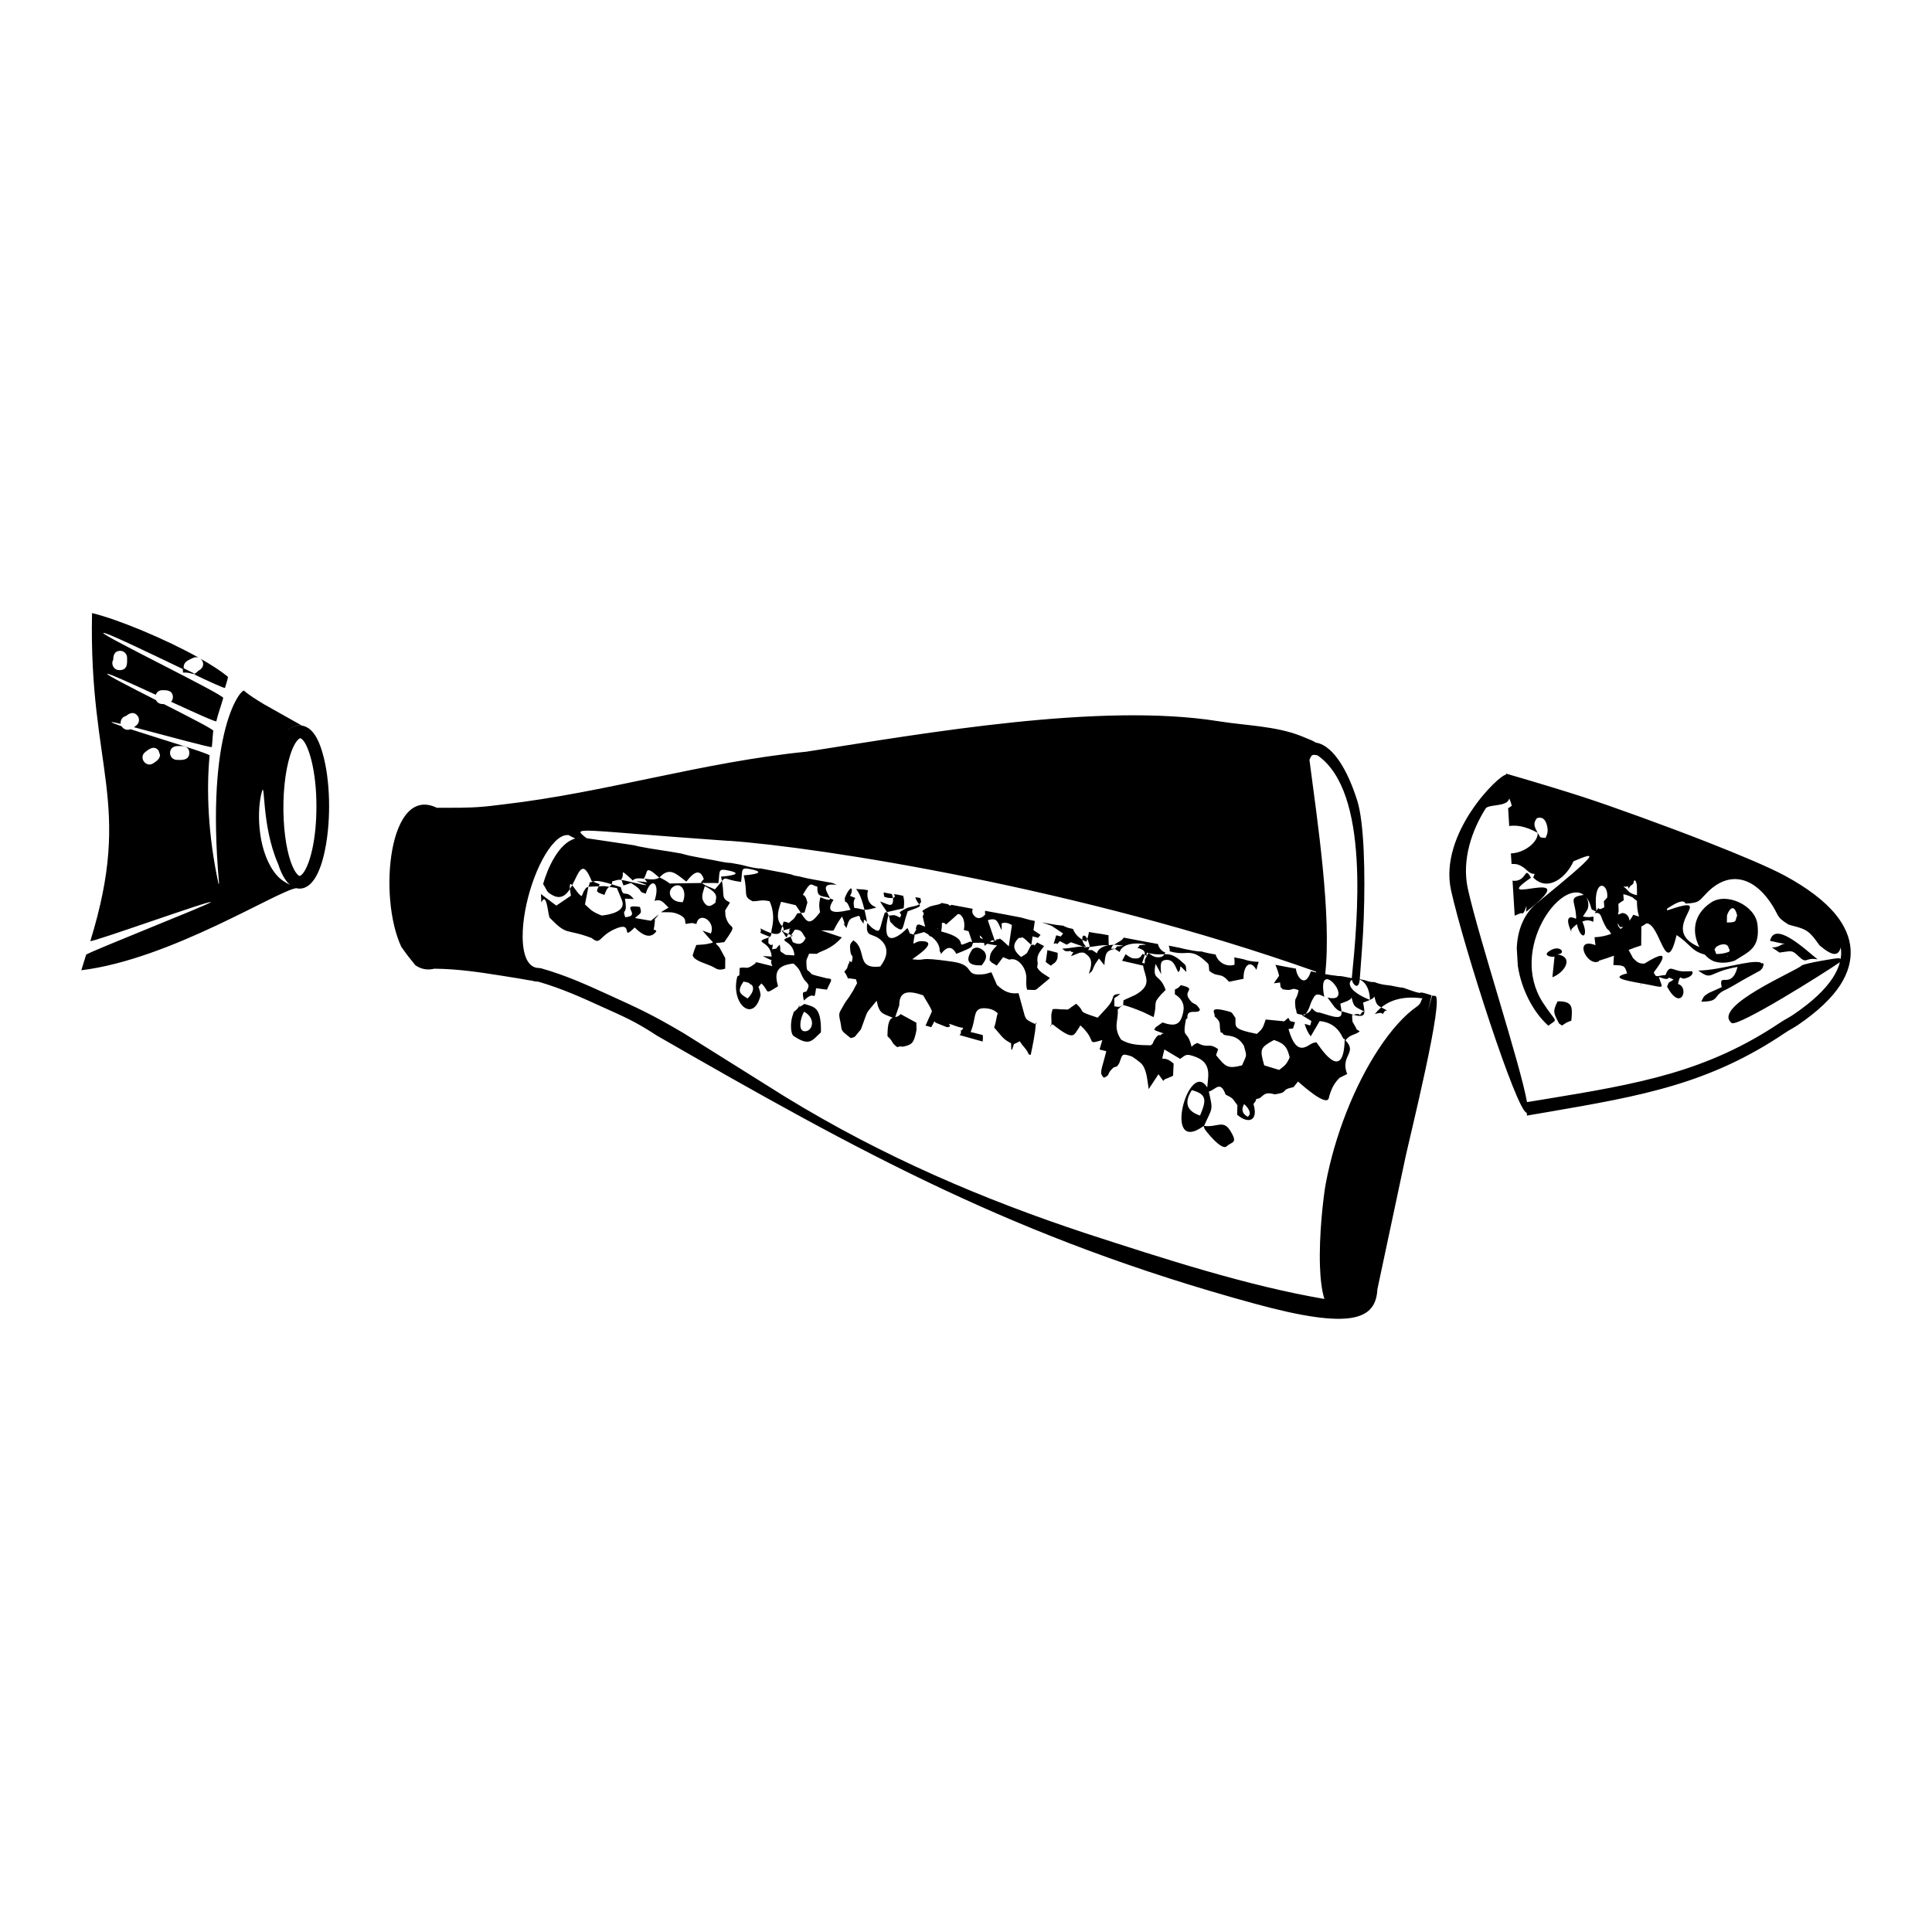 <?xml version="1.0" encoding="UTF-8"?>
<!-- Uploaded to: SVG Repo, www.svgrepo.com, Generator: SVG Repo Mixer Tools -->
<svg fill="#000000" width="800px" height="800px" version="1.1" viewBox="144 144 512 512" xmlns="http://www.w3.org/2000/svg">
 <path d="m495.2 402.05c1.715-15.508-2.098-40.648-4.18-56.66 0.539-1.359 0.695-1.527 2.133-1.211 13.965 9.613 10.59 43.746 9.086 59.039-1.066-0.168-2.738-0.57-3.047-0.547-0.738 0.051-1.176-0.16-1.812-0.176-0.227-0.008-1.141-0.16-2.191-0.344 0.008-0.035 0.016-0.066 0.023-0.102zm-270.27-65.496c-1.578-0.656-3.074-0.285-4.375 0.766-0.949 0.738-1.848 1.922-2.644 3.484-0.293 0.664-0.578 1.379-0.855 2.148-0.707 2.41-1.227 5.348-1.512 8.605-0.219 3.047-0.219 6.375 0.043 9.801 0.25 3.207 0.707 6.062 1.293 8.473 0.57 2.652 1.328 4.82 2.199 6.391 0.766 1.379 1.883 2.769 3.477 3.164 1.367 0.344 2.637-0.16 3.637-1.082 3.113-2.871 4.301-10.152 4.703-14.191 0.203-2.059 0.32-4.223 0.32-6.414 0-2.293-0.117-4.551-0.344-6.691-0.227-2.176-0.57-4.207-1.008-6.004-0.512-2.109-1.133-3.953-1.898-5.367-0.805-1.496-1.805-2.578-3.023-3.082zm-1.309 3.09c0.586 0.219 1.102 1.059 1.387 1.586 0.621 1.16 1.148 2.731 1.594 4.559 0.395 1.645 0.715 3.527 0.934 5.559 0.211 1.98 0.32 4.121 0.32 6.348 0 2.148-0.102 4.199-0.285 6.086-0.191 1.98-0.488 3.82-0.848 5.434-0.371 1.645-0.824 3.125-1.359 4.34-0.453 1.031-0.941 1.82-1.438 2.277-0.117 0.109-0.387 0.344-0.562 0.301-0.16-0.043-0.352-0.184-0.586-0.445-0.25-0.277-0.512-0.648-0.766-1.09-0.707-1.27-1.344-3.125-1.848-5.457-0.488-2.266-0.832-4.953-0.984-7.961-0.16-3.242-0.066-6.383 0.219-9.254 0.301-2.957 0.816-5.617 1.496-7.785 0.184-0.578 0.379-1.117 0.578-1.605 0.512-1.227 1.059-2.098 1.594-2.594 0.25-0.227 0.438-0.336 0.555-0.293zm-31.195-18.691c0.023 0.43 0.051 0.863 0.074 1.285 0.605-0.008 1.219 0 1.805 0.145 0.656 0.16 0.984 0.312 1.605 0.312-0.32-0.145-2.383-1.148-3.492-1.738zm31.59 15.34-10.117-5.691c-1.797-1.117-3.637-2.184-5.223-3.559-0.664-0.578-10.254 10.184-6.641 50.836 0.023 0.328-0.082 0.48-0.102 0.418-2.871-13.008-3.242-25.293-2.383-34.09 0.043-0.469-13.383-4.484-20.957-6.953-0.578 0.227-1.227 0.25-1.898-0.25-0.211-0.16-0.371-0.344-0.488-0.547-1.637-0.562-2.652-0.957-2.644-1.082 0.008-0.082 0.934 0.102 2.418 0.453-0.133-0.891 0.395-1.848 1.367-2.074 0.781-0.586 1.863-1.328 2.949-0.242 0.781 0.781 0.707 2.074-0.203 2.762-0.168 0.133-0.371 0.293-0.586 0.453 7.824 2.031 20.59 5.566 20.633 5.238 0.117-0.875 0.25-3.477 0.379-4.301 0.059-0.359-6.348-3.644-13.066-7.055-0.875 0-1.703-0.184-2.109-1.066-6.676-3.391-13.016-6.625-12.949-6.961 0.059-0.328 6.246 2.492 12.891 5.543 0.219-0.664 0.797-1.211 1.723-1.219 1.008-0.008 2.711-0.051 2.805 1.738 0.008 0.496-0.125 0.973-0.469 1.336 6.281 2.887 11.922 5.449 11.98 5.164 0.312-1.504 1.52-4.938 1.832-6.172 0.219-0.848-31.992-16.492-31.789-17.207 0.16-0.555 12.148 5.273 21.461 9.715-0.203-0.402-0.227-0.906 0.008-1.469 0.352-0.832 1.418-1.227 2.352-1.672 0.527-0.25 1.059-0.227 1.504-0.035-8.859-4.945-21.363-10.16-28.305-11.832-0.883 41.531 10.957 49.895-0.445 86.898-0.211 0.672 32.133-10.984 31.926-10.293-0.16 0.527-32.883 13.402-33.051 13.945-0.41 1.328-0.832 2.695-1.27 4.106 23.68-2.887 52.16-21.211 57.016-21.758-2.66-1.395-4.266-1.949-6.012-4.418-4.508-6.383-4.469-16.75-3.125-21.242 0.855-2.856-0.102 9.102 4.199 19.078 0.637 1.484-1.301-5.625-1.672-7.984-2.293-24.988 4.93-29.297 8.07-28.523zm-37.602 7.734c-0.023 1.109-0.934 1.68-1.781 2.25-1.93 1.301-4.023-1.535-2.125-2.988 0.754-0.578 2.242-1.922 3.484-0.43l0.418 1.168zm7.766-0.488c-0.051 2.039-2.109 1.898-3.383 1.832-2.227-0.109-2.512-3.668 0.336-3.668 0.965 0 2.996-0.219 3.047 1.832zm2.84-25.039c3.016 1.695 5.582 3.359 7.34 4.828 0.152 0.125-0.184 1.141-0.73 2.957-0.066 0.227-3.695-1.426-8.48-3.703 0.527-0.066 1.031-0.32 1.367-0.797 1.832-0.914 1.52-2.586 0.512-3.293zm-23.008 0.352c0-1.074 0.234-2.227 1.645-2.367 1.074-0.109 2.008 0.715 2.023 1.82 0.016 1.309 0.242 3.41-2.176 3.281-1.367-0.066-2.176-1.57-1.496-2.746zm369.95 36.77c-0.035 0.094-0.066 0.191-0.109 0.285-0.766 1.93-5.398 1.168-6.164 2.383-3.492 5.543-6.434 13.434-4.676 21.336 2.898 13.047 13.922 46.512 15.66 56.445 1.664-0.277 3.281-0.539 4.887-0.797 12.277-2.023 23.051-3.82 33.277-6.816 9.816-2.879 19.188-6.926 28.895-13.434 0.715-0.488 1.277-0.797 1.832-1.109 0.504-0.285 1-0.562 1.688-1.023 5.004-3.391 8.387-6.617 10.402-9.68 0.941-1.445 1.578-2.848 1.941-4.215-2.316 1.586-8.918 5.801-15.242 9.539-6.481 3.828-12.688 7.18-13.461 6.559-5.441-4.359 17.457-13.922 18.547-15.207 0.418-0.512 9.262-2.039 9.816-1.949 0.203 0.035 0.379 0.102 0.527 0.184 0.145-0.816 0.176-1.613 0.109-2.402-0.016-0.219-0.043-0.438-0.074-0.648-0.648 2.484-2.293 2.277-5.609-0.527-2.621-3.668-3.242-4.266-7.312-5.258-0.262-0.066-0.562-0.152-0.906-0.262-3.609-2.199-2.352-2.402-5.031-6.195-4.719-6.676-11.074-8.043-16.793-2.047-2.074 2.156-1.871 2.469-5.5 2.68-0.461-1.277-2.562-0.211-4.93 1.387-1.855 1.25-3.879 2.828-5.406 3.856-0.52 0.352-0.984 0.637-1.359 0.832l-0.035 5.012c-1.242 0.387-2.293 0.781-3.332 1.191 0.387 0.723 0.773 1.438 1.16 2.148 0.949 0.914 1.41 1.562 3.047 1.461 9.117-5.691 2.41 2.242 2.461 2.352 0.586 1.586 0.906 0.824 3.098 0.695 1.16-2.973 1.723-1.141 4.609-0.973 0.805-0.008 1.621-0.023 2.426-0.043 0.48 0.555-0.191 1.594-2.074 1.941-1.016 0.184-1.023-1.395-1.652 1.453 3.09 0.746 0.863 7.684-2.887 0.688 0.621-1.605 0.312-0.84 1.715-1.855-2.543-1.387 0.008 0.746-3.887-0.695 0.754 2.695 1.84 3.016-1.988 2.191-0.789-0.168-1.754-0.344-2.746-0.52l-0.008 0.949c-0.023-0.32-0.051-0.637-0.059-0.957-3.953-0.707-8.262-1.477-3.629-2.613-0.629-2.316-1.074-2.066-3.637-2.227 0.043-0.934 0.102-1.746 0.152-2.469-1.133 0.418-2.418 0.855-4.004 1.344l-0.008 0.176c-3.191 1.438-6.836-6.574-0.875-4.309l-0.262-2.098c1.621-0.074 3.09-0.387 4.41-0.891-1.148-2.074-0.562-0.059-1.973-2.957-0.805-1.629-0.648-2.887-2.402-2.535 0.117-0.176 0.227-0.328 0.328-0.453 0.023-0.035 0.051-0.066 0.074-0.109 1.316-1.812-0.094 0.312 2.074-0.949 0.023-0.016 0.059-0.035 0.094-0.051-0.035-0.527-0.082-1.066-0.133-1.605l0.898-0.957c0.168-0.176 0.344-0.344 0.496-0.527 0.488-0.613 0.875-1.066 1.184-1.379l-0.328 0.883c0.621 0.074 1.09 0.051 1.57 0.035 0.023 0.672 0.016 1.562 0.043 2.644 0.008 0.57 0.035 1.199 0.059 1.871-0.059 0.359-0.102 0.68-0.145 0.984 0.344-0.133 0.695-0.277 1.059-0.418 0 0 1-0.109 1.629 0.922 0.52 0.848 0.227 1.309 0.27 2.719l-2.453 0.074-0.629-1.043c0.082 0.957 0.438 1.102 0.789 1.547 1.453-1 2.586-2.285 3.359-3.762 0.539 0.145 1.031 0.344 1.527 0.48-0.461-1.605-0.547-2.797-0.547-4.141l-1.199-0.965c-1.051-0.48-1.805-0.715-2.418-0.816 0.043 0.527 0.082 1.059 0.117 1.594-0.578 0.336-1.031 0.664-1.426 0.965-1.586 1.211-2.039 1.922-4.113 1.418 0.102-0.152 0.191-0.312 0.285-0.469 0.023-0.051 0.051-0.102 0.094-0.152 0.461-0.883 0.695-1.715 0.773-2.453 0.418-3.879-3.543-5.34-2.973 2.492 0.023 0.234 0.066 0.387 0.074 0.613 0 0.168-0.023 0.301-0.035 0.445 0 0.051-0.008 0.094-0.008 0.145-0.008-0.008-0.035-0.016-0.059-0.023-0.371-0.184-0.738-0.371-1.109-0.547-0.051-0.133-0.125-0.402-0.191-0.613-0.301-1.16-0.914-2.519-1.922-3.242-2.93-2.176-7.894 1.301-11.008 7.211-3.125 5.938-4.375 14.215 0.145 21.262 3.711 5.777 4.191 4.133 1.477 6.188-4.039-3.617-7.121-9.641-8.07-15.805-0.102-1.562-0.184-3.133-0.285-4.703 0.168-4.617 1.738-8.918 5.172-11.848 17.758-14.461 15.77-13.688 9.875-11.219-2.805 1.168-6.481 2.719-9.438 3.281-0.32 0.051-0.605 0.074-0.855 0.074-1.93-0.016-2.016-1.645-4.5-2.492-0.461-0.152-1.117-0.152-1.637-0.152-0.051-0.922-0.109-1.855-0.176-2.789 3.703-0.125 7.289-3.113 7.094-5.457-3.391-1.883-5.75-2.047-7.539-1.812-0.102-1.555-0.184-3.125-0.285-4.695 0.395-0.25 0.723-0.496 0.973-0.656-0.184-0.766-0.41-1.395-0.664-1.922zm33.848 25.594c0.008-0.805 0.016-1.703-0.035-2.789-0.301-1.148-0.496-1.301-0.824-0.914 0.051 0.461-0.184 0.906-0.805 1.184-0.168 0.25-0.371 0.527-0.598 0.816-0.016-0.219-0.051-0.418-0.082-0.613-0.352 0.066-0.773 0.094-1.27 0.074-0.184 0.008-0.371 0.023-0.555 0.035-0.094-0.191-0.16-0.387-0.203-0.555l1.359 0.934 0.934 0.965c0.629 0.488 1.336 0.754 2.082 0.863zm-29.195 57.688c-2.57 0-16.684-43.746-20.059-58.895-3.375-15.148 12.789-30.809 14.551-30.691l-0.016-0.312c8.926 2.586 16.258 4.844 20.504 6.223 4.141 1.352 9.582 3.258 15.406 5.375 5.676 2.059 11.73 4.324 17.324 6.516 8.766 3.434 16.559 6.727 20.613 8.91 5.988 3.242 10.605 6.711 13.551 10.344 4.777 5.879 5.324 12.316 1.16 18.727-2.207 3.375-5.828 6.879-11.117 10.488-0.695 0.469-1.277 0.805-1.855 1.141-0.504 0.285-1.008 0.57-1.637 1-9.91 6.699-19.414 10.883-29.348 13.871-10.336 3.113-21.234 4.981-33.645 7.121-1.773 0.301-3.559 0.621-5.391 0.922l-0.043-0.73zm-3.777-61.516c0.191 3.113 0.387 6.207 0.57 9.277 0.496-0.242 1.066-0.469 1.738-0.695 1.066 0.863 1.645-4.25 1.27-0.328 16.918-13.125-10.855-0.738 1.301-9.02-1.688-3.098-1.008 0.277-3.828 0.773-0.344 0.059-0.688 0.059-1.043-0.008zm57.293 17.844c-0.043-0.035-0.16-1.438-2.266-0.832-0.145 0.043-0.293 0.109-0.43 0.176-0.949 0.453-0.629 0.547-1.09 1.016 0.27 0.52 0.285 0.934 0.504 1.227 1.102 0.023 2.227-0.168 3.234-0.539 0.082-0.051 0.176-0.109 0.25-0.16 0.016-0.176 0.008-0.359-0.008-0.598 0-0.082-0.312-0.133-0.191-0.277zm-0.707 2.191 0.445-0.008c0.008-0.023 0.016-0.043 0.023-0.066-0.152 0.023-0.32 0.051-0.469 0.066zm0.242-10.723c-0.008 0.285 0 0.805-0.023 1.773 3.023 0.008 2.059-0.586 2.731-1.812-1-4.223-2.688-0.496-2.703 0.043zm8.078 2.242c0.754 6.375-2.227 7.203-6.019 9.633-1.652 0.598-3.602 0.738-5.246 0.27-0.891-0.25-1.855-0.922-2.719-1.883-3.543-0.898-3.769-2.762-7.449-5.156-2.848 12.043-4.289-3.098-7.977-3.106-0.066-2.769 3.938-9.723 5.406-3.856 0.035 0.145 0.059 0.277 0.094 0.418 14.543-4.973-3.461 4.828 8.531 9.715-1.832-3.449-2.031-8.387 3.09-11.812 4.141-2.769 11.688 0.805 12.285 5.777zm-54.898 6.945c2.594-1.637 4.484 0.906 1.797 1.023 4.644 0.688 2 4.844-1.242 6.078 0.184-1.82 0.379-3.66 0.562-5.492-0.781 0.25-3.5-0.301-1.109-1.613zm2.316 19.355c-1.316-2.594-1.84-3.031-0.379-5.879 4.055-0.035 3.965 1.477 3.637 5.113-2.008 0.797-1.043 0.461-2.492 1.301-0.25-0.176-0.496-0.352-0.766-0.539zm9.07-26.938c-1.344-0.723-2.367-0.285-2.887-0.066 1.812 4.082-0.32 5.375-1.469 0.672-1.781 1.578-1.461 1.25-1.453 2.016-0.043-0.023-2.57-5.246 1.234-3.434 0.023-0.184 0.043-0.371 0.043-0.586 0-0.227-0.051-0.379-0.074-0.629-0.277-3.578-2.039-4.492 2.066-5.121 0.102-0.008 0.184-0.023 0.277-0.035 0.152 0.234 0.32 0.496 0.461 0.754 0.387 0.723 0.695 1.613 0.336 2.965-0.066 0.234-1.168 1.883-1.277 2.023 2.988 0.707 2.922-1.016 2.746 1.445zm59.477 9.941c-3.543-0.656-2.652 1.527-5.231-0.973-1.672-1.637-1.832-1.191-4.902-0.832-0.672-0.445-1.336-0.914-2.008-1.367 2.066 0.074 2.394-1.016 3.5-0.941-1.84-0.25-2.336-0.48-3.988-0.789 1.219-5.523 9.562 2.492 12.629 4.922zm-75.395-21.699c0.133-0.336 0.27-0.648 0.395-0.957 2.168-5.141 3.629-6.793-0.102-6.777 10.621-5.457 12.277-0.992 10.387 3.418-1.797 4.141-6.769 8.34-10.688 4.309zm51.23 29.641c-3.879 1.613-1.438 3.258-6.691 3.266 0.695-1.418 0.586-1.461 2.109-2.367 1.109-0.496 2.207-0.984 3.316-1.477-0.992-4.258 2.586 0.906 4.191-5.367-7.926 1.359-6.492 3.828-10.41 0.973 6.027-0.109 13.562-2.887 16.414-2.168 0.133 0.035 0.371 0.387 0.461 0.219 0.102-0.168 0.328 0.133 0.48 0.25-0.496 1.426-0.074 0.688-0.922 1.672-1.258 0.695-2.519 1.387-3.797 2.082-1.629 0.883-3.191 1.914-5.141 2.914zm-50.047-41.48c0.906 1.445 0.395 1.191 2.09 1.359 0.512-1.125 0.715-1.762 0.418-3.141-0.664-2.996-2.512-2.109-2.688-2.117-1.133 1.395-0.672 2.301 0.168 3.894zm-49.23 38.953c0.227 1.309 1.805 2.856 2.074-0.066 1.309 0.547 2.629 2.156 2.711 5.398-5.617-2.234-5.988-4.543-4.793-5.332zm2.082-0.125c0-0.043 0.008-0.082 0.008-0.125 0.328-4.887 0.855-10.496 1.051-16.172 0.211-6.062 0.227-12.277-0.016-17.707-0.25-5.668-0.805-10.496-1.715-13.375-1.309-4.133-2.871-7.656-4.637-10.305-1.453-2.168-3.637-4.644-6.363-5.062-0.445-0.336-1.664-0.863-3.938-1.762-6.727-2.644-14.645-2.731-21.914-3.906-31.285-4.981-77.352 3.133-109.07 8.078-27.82 2.789-53.211 10.848-80.457 13.988-0.418 0.051-0.766 0.094-1.328 0.16-5.406 0.715-8.641 0.715-13.156 0.723-0.949 0-1.957 0-3.039 0.008-12.762-6.215-15.617 23.602-9.438 36.812 1.578 2.258 2.098 2.906 3.738 4.902 1.453 1.016 3.133 1.402 5.031 0.922 6.406 0.066 12.09 0.957 17.777 1.848 3.164 0.512 5.523 0.863 7.859 1.309v-0.051c0.586 0.203 1.227 0.312 1.914 0.336 6.156 1.781 11.395 4.156 16.633 6.543 6.055 2.754 8.832 3.836 14.855 7.785 54 31.035 95.18 53.758 158.42 71.02 25.637 7.004 32.043 4.223 32.461-3.848l7.422-34.898c1.117-5.246 10.488-42.918 7.859-42.84-0.285 0.008-0.539-0.023-0.766-0.082-0.219 0.848-0.52 1.891-1.051 3.785l-0.145 0.512c-1.453 0.395-3.055 1.586-4.734 3.273-2.266 2.293-4.652 5.551-6.945 9.027-2.879 4.391-5.617 9.68-7.953 15.535-2.277 5.703-4.133 11.855-5.356 18.152-0.52 2.922-1.527 12.227-1.148 19.949 0.094 2.781 1.141 11.707 4.25 12.562 8.387-60.34 2.871-0.629 3.176-0.242l9.648-40.34 10.117-42.27c-3.477-1.191-2.84-0.578-3.266-0.656-1.562-0.27-4.031-1.387-4.551-1.402-0.992-0.035-2.957-0.605-3.797-0.637-0.738-0.023-2.285-0.344-2.973-0.613-1.074-0.402-0.41-0.109-1.445-0.25-0.984-0.133-1.234-0.379-1.863-0.496-0.277-0.051-0.723-0.145-1.184-0.234zm-167.24-36.719c24.047 1.68 93.004 12.426 155.65 34.68 0.066 0.023 0.008 0.145 0.016 0.211-0.57-0.117-1.008-0.219-1.168-0.277l-0.203-0.059c-1.445 4.719-3.812 1.547-3.965-0.672-1.27-0.211-3.461-0.629-5.449-1.016 0.395 0.875 0.738 1.871 0.984 2.906l-1.395 2 1.645-0.219c0.227 2.156 0.16 0.883 0.68 1.805 3.352 0.613 1.773-0.695 4.25 0.234-0.613 3.125-1.176 1.293-0.84 4.711 0.656 1.738-0.359 1.418 2.047 1.863l0.387 0.074c0.074-0.094 0.145-0.184 0.211-0.27 1.141-1.52 1.031-2.207 1.754-3.68l0.562-0.965c0.68-1.176 2.066-0.262 2.672 0.016-2.301-11.461 8.809 2.098 0.855 0.203l1.605 2.168c0.051 0.066 0.184 0.219 0.25 0.344 0.387 0.387 0.797 0.805 1.109 0.957 0.438 0.211 0.598 0.211 0.746 0.211 0.074 0 0.145-0.008 0.242 0.008l2.543 0.766c0.176 0.051 0.344 0.102 0.504 0.145 3.402 0.934 2.922-0.605 2.426-3.258l1.812-0.688 0.848-0.48c0.051-0.059 0.27-0.285 0.328-0.496 0.629 2.644 0.738 2.344 3.352 3.727-0.203 0.094-0.438-0.008-0.613 0.242-1.191 1.695 0.418-0.293-2.621 0.754 3.644-4.676 9.117-4.652 12.695-4.18-0.547 0.43-0.203 1.234-1.555 2.176-3.309 2.301-6.852 6.231-10.254 11.438-3.039 4.652-5.918 10.242-8.363 16.449-2.375 6.027-4.301 12.52-5.543 19.172-0.301 1.621-0.754 5.07-1.102 9.168-0.328 3.973-0.547 8.516-0.402 12.594 0.109 3.324 0.461 6.375 1.176 8.664-20.523-3.512-42.32-10.598-63.246-17.398-26.762-8.859-53.445-20.102-79.711-36.215l-26.91-16.859c-8.539-5.012-11.504-6.348-20.328-10.363-5.426-2.469-10.848-4.938-17.383-6.793l-0.504-0.074c-3.125 0.008-4.383-3.602-4.391-8.406-0.008-4.25 0.957-9.32 2.527-13.957 1.555-4.578 3.668-8.684 5.981-11.066 1.219-1.258 2.484-1.957 3.703-1.789 0.25 0.168 0.715 0.402 1.73 0.891l0.008 0.008c-4.398 1.168-7.363 7.91-8.531 12.059 1.25 1.898 0.746 2.031 2.594 3.008 2.527 1.336 4.023-0.656 5.09-2.652 1.797-3.344 2.719-7.398 5.223-1.066l0.016-0.051 2.066 0.816c-0.094 0.219-0.184 0.41-0.262 0.586-0.656 1.41-0.824 1.418 1.527 2.242 0.527-1.25 0.488-1.496 1.25-2.117 0.145-0.117 0.312-0.242 0.512-0.387 0.051-0.094 0.094-0.176 0.125-0.262 0.598-1.336-0.586-0.539 1.301-1.125 0.445-0.133 0.84-0.145 1.277-0.082 0.344 0.043 0.715 0.125 1.168 0.219 1.102 0.219 9.656 2.445 2.863 0.109l2.789 0.27c0.25 0.227-0.336-0.48-0.648-0.863-0.133-0.168-0.219-0.27-0.168-0.227 1.191-1.352-0.059-3.871 4.082-0.102 2.738-3.074 4.535-0.914 7.164 1.043 0.832-1.008 3.332-4.492 4.625-0.672v0c-0.059 0.051-0.766 0.816-0.723 0.934l0.203 0.133c1.496 0.984 1.535 0.781 3.461 1.664 0.934-1.059 1.469-1.754 1.84-2.199 1.133-1.359 0.695-0.328 5.098 0.219 0.453-3.273-0.242-3.953 2.621-3.359 4.754 0.984-0.512 1.527-1.922 1.629 1.227 4.981-0.371 5.543 2.375 6.859 1.547 0.016 2.426-0.52 4.492 0.008 0.965 2.199 1.184 4.449 0.648 6.996-0.023 0.109-0.074 0.293-0.102 0.395-0.102 0.512-0.109 0.84-0.109 1.074 0 0.43 0.023 0.555-0.387 1.008-0.117 0.133-0.25 0.262-0.379 0.387l0.008 1.227c1.242 1.426 1.352-0.965 0.973 1.637 1.82-0.379 0.461 0.27 2.031-1.242 0.418 2.234-0.48 1.359 1.547 2.711l2.344 0.145c-0.285-4.391-5.199-3.551-1.008-4.981 0.184-0.059 0.387-0.125 0.605-0.203l-1.227-0.496c-1.535-0.621-1.418-0.605-1.293-0.891 0.066-0.16 0.145-0.41-0.066-0.914-0.082-0.074-0.168-0.16-0.25-0.242-1.562-1.605-1.379-3.461-0.301-6.481l3.711 0.855c0.023 0.008 0.152 0.051 0.184 0.066 0.547 0.773 1 1.477 1.387 2.082 1.703 2.613 2.344 3.324 5.047-0.242-0.152-0.773-0.445-1.98 0.094-3.965 6.727 2.871-2.988-4.231 4.301-3.273-0.191-0.082-0.387-0.176-0.562-0.285-0.512-0.301-1.234-0.352-1.84-0.461-1.141-0.211-6.027-1.059-6.734-1.309-0.855-0.301-1.797-0.227-2.781-0.68-0.27-0.125-1.25-0.227-1.695-0.387l-6.492-1.227c-0.715 0.051-2.352-0.27-3.09-0.445l-2.207-0.555-2.711-0.488c-0.898 0.059-3.441-0.512-4.477-0.707-1.16-0.219-6.465-1.141-7.172-1.395l-1.461-0.379c-3.797-0.715-7.508-1.125-11.25-1.883l-1.227-0.301c-0.57-0.109-12.527-1.848-12.562-1.871-4.273-3.309-2.754-2.117 37.617 0.707zm32.59 12.672c0.125 0.562 0.035 1.219-0.438 1.922 2.797 1.168 0.379-0.312 1.125 3.199 1.652 0.152 2 0.469 2.719 0.504 0.344 0.016 0.773-0.035 1.477-0.191 3.719-0.863-0.203 0.277-0.672-3.281-0.082-0.629-0.035-1.199 0.133-1.703-0.586-0.117-1.148-0.234-1.344-0.227l-1.863-0.109c0.984 0.934 1.754 3.426 2.266 5.508 0.418 1.738 0.656 3.191 0.656 3.207-0.754-0.805-0.848-0.805-0.922 0.488-0.082-0.133-0.648-0.973-0.883-1.27 0.102-0.723-0.48-0.949-0.754-0.715-2.125 0.672-2.156 0.664-2.879 3.113-0.562-0.824-0.805-1.168-0.883-1.27-0.043-0.059-0.035-0.043 0 0 0.16 0.203 0.883 1.016-0.285-1.762-3.519 4.684-0.648 3.637-4.996 3.66-0.152 0-0.402 0.016-0.52 0.016l5.465 1.84c-2.957 3.375-5.836 3.594-6.566 4.359l-2.133-0.035c-0.57 1.664-0.816 1.199-0.672 3.106 0.125 1.762 0.242 0.984 1.148 2.066 0.41 0.328-0.504 0.008 1.074 0.555 0.168 0.059 0.746 0.191 0.941 0.242 0.738 0.191 1.512 0.371 2.227 0.555 2 0.125 0.941 0.707 0.035 3.008l-2.879-0.379c-0.629 4.223-0.082 0.094-3.234 3.273-0.773-3.324 0.344-1.738 0.781-2.621 0.766-1.535 0.586-1.484-0.754-2.981-1.27-2.125-0.707-2.394-2.781-4.215-4.418 0.469-5.172 2.383-4.09 6.012-3.894 2.477-2.168 1.328-4.426-0.738-0.395 0.453-0.613 0.746-0.781 0.922 0.32 0.73 0.52 1.504 0.57 2.234-1.883 7.574-8.07 2.207-6.156-5.039 0.176-0.109 0.352-0.191 0.527-0.27 0.016-0.43 0.023-0.941 0.082-1.949 1.957-0.379 1.703 0.539 3.637-0.832 1.973-1.402-0.344-0.035 0.664-0.73l4.375 1.082c-1.25-2.543 1.586-0.547-2.543-2.68l2.344 0.145c-0.293-4.543-5.535-3.492-0.547-5.141l0.145-0.051-0.066-0.023c-3.996-1.621-1.855-0.664-2.512-2.266 1.234 0.656 2.176 1.051 2.898 1.27 2.215 0.664 2.383-0.336 2.613-0.547 0.035-0.035 0.066-0.043 0.117-0.035 0.168 0.051 0.461 0.48 1.258 1.738l0.883-1.68c-0.738-0.637 1.797-1.16-1.652-0.203l-0.73 0.203 0.781-2.543c2.125 0.262 0.578 0.914 2.469-0.547 0.496-0.387 0.824-1.191 1.148-1.621l1.914-0.227 0.754-2.637c-0.73-3.375-1.988-0.789-0.418-3.359 1.445-2.367 1.57-1.141 3.074-0.863-0.074 2.156 0.312 2.504 2.586 2.797l1.688 0.707c-2.309 3.418 0.203 3.594 3.637 2.805 0.16-0.035 0.824-0.082 0.984-0.32 0.133-0.203 0.707-0.219 0.527-0.016l-0.754 0.016c-0.082-0.227-0.152-0.43-0.219-0.598-0.973-2.418-1.109-0.344-1.199-2.359 0.547-1.395 1.066-2.184 1.555-2.543l0.277 0.035zm8.547 1.008c-0.102 0.262-0.102 0.539 0.082 0.84-0.754 0.578 4.055 1.285 2.504-0.359 0.094 0.008 0.176 0.016 0.262 0.016 0.664 0.023 1.461 0.277 2.242 0.387 0.312 0.875 0.328 1.941 0.152 3.316l-5.012 1.16c-1.613 4.551-0.855 5.734-3.25 4.133-0.117-0.094-0.262-0.227-0.371-0.32-0.176-0.16-0.855-0.883-1.031-1.074-0.547 4.242 1.461 2.324 3.856 4.762 2.066 2.098 1.25 4.637-0.402 6.769-6.699 0.84-3.359-4.559-7.144-6.926-0.898 1-0.957 1.059-0.797 2.738 0.203 2.098 0.992 0.586 0.371 3.055-1.484-0.688-0.082-0.16-0.875 0.461l-0.336 1.133-0.738 0.934c0.145 0.168 0.469 0.746 0.527 0.848l0.504 1.043 0.133-0.168 1.914 0.277c0.117 0.387 0.219 0.73 0.301 1.043-0.328 0.527-0.629 1.184-1.023 1.922l-1.09 1.738c-0.43 0.598-1.023 1.336-1.477 2.199-1.258 2.234-1.367 1.93-0.84 4.391 0.539 2.477-0.301 1.93 2.762 4.301 1.527-0.488 0.598 0.094 2.688-2.324 2.191-5.844 0.863-3.449 4.156-7.582 0.102 0.227 0.285 1.176 0.359 1.469 0.723 1.855 1.102 1.914 3.922 3.031-0.789 0.301-1.41 1.148-1.402 4.894 1.73 1.594 0.848 1.652 2.594 2.906 1.445-0.461 0.715 0.051 1.789-0.191 2.133-0.48 2.66-0.941 3.309-4.391l-0.035-1.812-5.609-1.57c0.488-0.102 0.984-0.227 1.418-0.805l4.191 2.293v0.082l-5.609-1.57 1.074-3.125c-0.008-3.281 1.703-4.301 6.332-2.637 0.883 1.586 1.715 2.652 2.336 4.223l-1.695 3.762 0.008 0.023 1.16 0.328c0.043-0.016 0.066-0.016 0.074 0.023l0.262 0.074 0.848-1.562c0.082 0.094 0.219 0.277 0.312 0.371l3.008 1.199c2.301-0.133-1.445-1.695 2.293-0.32 2.434 0.898 2.156-0.016 1.688 1.125-0.082 0.211-0.176 0.48-0.262 0.848 0.445-0.219 0.863-0.336 1.285-0.387-0.41-0.203-0.84-0.395-1.27-0.562l-0.082 1.008c-0.109 0.133-0.219 0.262-0.32 0.371l6.129 1.715c0.074-0.688 0.094-1.309 0.008-1.723-1.258-0.293-2.266-0.629-3.199-0.773 0.035-0.184 0.191-0.402 0.387-1.117 1.102-3.273 0.25-5.551 3.871-5.172 1.379 0.145 2.25 0.648 2.922 1.277-0.336 0.922-0.418 2.266-0.941 3.828 1.898 1.988 2.016 2.887 4.484 4.141l0.051 1.645 0.203 0.059 0.496-1.484c0.629-0.285 1.141-0.52 1.562-0.754 0.992 1.652 1.73 1.906 2.367 3.477l0.52 0.145c0.488-2.402 1.242-5.844 1.328-8.18 0.008-0.152 0.008-0.301 0.008-0.453-0.016 0.016 0.387 0.496-0.008 0.453-0.191-0.023-0.578-0.168-1.293-0.555-1.652-0.891-1.191-0.984-1.594-1.547l-1.672-6.078c-2.434 0.242-3.848-0.461-5.727-2.199l-1.461-3.352-1.621 0.461c-6.113 0.84-2.168-2.316-8.625-3.25-10.16-1.469-6.34-0.125-10.723-0.648 0.285-0.352 7.398-4.703 2.543-4.812-2.293-0.051-2.594 2.227-1.922-1.52-0.066-0.043-0.133-0.074-0.191-0.109l2.688-0.773c0.688 0.344 1.352 0.738 1.965 1.211 3.023 2.324 1.855 4.469 2.316 3.988 0.094-0.094 0.117 0.43 0.219 0.621 1.754-2.394 3.113-1.871 4.047-0.051l1.535-0.613c3.461-1.418 2.301-1.328 2.938-2.293-0.059-0.051-0.461-0.379-0.512-0.219-0.402-0.184-0.242-0.152-0.754 0.066-4.324 1.805 1.27-0.746-7.223-2.871 0.168-0.73 0.219-1.504 0.184-2.215-0.102-2.285-1.074-3.965-2.031-1.762l1.031 3.258h-0.102c-2.141 0.035-1.73 0.125-3.273-0.512-0.152-0.066-0.32-0.133-0.512-0.211-1.445-0.52-0.914-0.461-1.723-0.262-0.922 2.562 0.84-0.578-0.934 2.551-1.637-0.824-0.234 0.832-1.57-1.754-3.906 3.906-6.809 4.055-5.09-3.281l0.125-0.008c1.84-0.184 1.461-0.219 2.981 0.527 1.168-1.738-1.898-0.664 1.957-2.586 1.301-0.43 2.445-0.41 3.148-0.957 0.211-0.16 0.379-0.371 0.504-0.656-0.016-0.145-0.094-0.527-0.203-0.992-0.496-0.059-0.934-0.16-1.328-0.234 0.242 1.016 0.754 1.535 1.031 1.883 0.469 0.586 0.277 0.672-3.055 1.871-1.613 4.551-0.855 5.734-3.25 4.133-0.117-0.094-0.262-0.227-0.371-0.32-0.176-0.16-0.855-0.883-1.031-1.074l-0.051-0.262c-0.094-0.824-0.359-1.535-0.773-2.242-0.555-0.957-1.277-1.789-1.832-2.848 2.148 0.738 3.57 1.973 3.418-0.898l-0.008-0.023c-0.035-0.117-0.184-0.637-0.301-1.043-0.637-0.102-1.387-0.277-2.066-0.41zm17.91 3.301c-0.145 0.074-0.285 0.152-0.445 0.234l-0.453-0.402c-0.656-0.125-1.16-0.227-1.402-0.27-0.094-0.016-0.184-0.043-0.277-0.066-0.707 0.52-1.84 0.512-3.113 0.934-3.856 1.922-0.797 0.848-1.957 2.586 0.203 0.941 0.43 1.93 0.68 2.797 0.781 2.695 1.762 3.93 3.273 0.512 0.191-0.438 0.371-0.891 0.527-1.344 0.219-0.059 0.402-0.117 0.57-0.16 0.453-0.117 0.766-0.117 1.148 0.41l2.856-2.535c0.664-0.949 2.543 0.906 1.848 3.973 0.418 0.109 0.824 0.203 1.191 0.293 1.285 0.32 2.266 0.586 2.973 1.082 0.984 0.68 1.27 1.73 1.352 2.856 0.176-0.125 0.461-0.562 0.488-0.418 0.016 0.074 0.133-0.043 0.25-0.176 0.082-0.094 0.16-0.184 0.203-0.211 0.203-0.133 0.359-0.242 0.48-0.336 0.145-0.102 0.227-0.176 0.277-0.219 0.293-0.262-0.664 0.277 0 0 0.512-0.219 0.352-0.25 0.754-0.066 0.168 0.074 0.336 0.152 0.512 0.219-1.082-0.883-0.082 0.832-0.277-0.109-0.051-0.262-0.152-0.539-0.234-0.789l-1.605-4.727c2.695-0.883 2.613 0.773 3.668 2.644l0.008-1.812c0.934-0.344 1.797-0.074 2.644 0.41 0.816 0.461 1.621 1.125 2.453 1.621l-0.52 1.863c1.695-0.102 0.211-0.605 1.562 0.25l1.715 1.586 0.934-6.356c-0.914-0.184-1.613-0.328-1.762-0.387l-1.891-0.527c-1.102-0.211-7.668-1.477-9.539-1.781-0.008 0.262-0.035 0.578 0.051 0.965-0.016 0.008-1.68 2.141-3.164 0.051-0.371-0.527-0.32-1.016-0.16-1.547-1.754-0.32-3.981-0.738-5.66-1.059zm23.84 4.609c0.922 0.32 1.781 0.578 2.711 0.965l3.039 2.023c-1.117 1.25-0.145 0.707-1.848 0.496l-0.664 2.242c1.914-0.656-0.168 1.258 1.637-0.73l1.82 0.957 1.109-0.648 3.738 1.316c0.461-0.016 0.875-0.043 1.25-0.074 1.797-0.176 2.828-0.539 4.93-0.453l0.117 0.008c-0.051-0.891-0.082-1.773-0.051-2.652-1.16-0.227-2.383-0.445-2.68-0.461-0.227-0.008-1.27-0.184-2.527-0.41-0.117 0.875-0.395 1.754-0.68 2.586-1.535-0.621-2.981-1.797-3.543-3.391-0.672-0.133-1.148-0.242-1.27-0.285-0.379-0.133-0.883-0.344-1.359-0.578l-1.418-0.168c-0.336-0.008-2.394-0.379-4.324-0.738zm21.816 4.062c-0.16 0.25-0.371 0.488-0.621 0.707l-2.324 1.402c-0.043 0.133-0.379 0.637-0.453 0.84 1.023 0.094 0.68-0.117 1.016 0.043l1.293 0.84c0.48-1.941 3.66-2.754 7.062-1.973-3.332 0.328-0.883-0.066-2.394 0.832 1.789 0.547 2.148 1 1.957 1.93-0.102 0.512-0.379 1.176-0.672 2.082 0.984 0.227 0.586 0.328 0.738-0.875l0.922-1.746c0.688 0.453 1.25 1 2.117 1.102 1.469 0.16 1.82-0.312 2.082-0.746 0.102-0.16 0.184-0.312 0.32-0.43-1.074-0.445-1.746-1.258-1.988-2.301-2.57-0.445-7.371-1.379-9.059-1.695zm11.898 2.133c0.191 0.461 0.301 0.965 0.285 1.52 3.617 0.973 4.348 0.035 6.406 0.613 0.766 0.211 1.891 0.949 2.367 1.395 1.906 1.73 1.445 0.965 1.688 3.141 2.426 2.008 2.887 0.117 5.238 2.914l3.863-0.797c-0.133-3.184 1.664-5.457 3.41-2.352 0.184-0.863 0.387-1.578 0.605-2.148-0.84 0.043-2.418-0.191-3.191-0.418-0.957-0.277-0.695-0.262-1.738-0.453-0.301-0.059-0.906-0.176-1.547-0.301 0.066 0.629 0.082 1.293 0.066 1.949-2.023 0.656-4.34-0.48-5.012-2.703-1.184-0.191-2.887-0.539-3.25-0.664-0.102-0.035-0.211-0.074-0.328-0.125-0.074-0.008-0.152-0.008-0.227-0.016-1.074 0.043-3.375-0.445-4.516-0.68l-1.293-0.32c-0.496-0.094-1.805-0.359-2.82-0.547zm34.242 36.062-1.148 1.438c-3.727 0.738-1.016 1.336-4.945 1.914-2.285-0.578-2.535-0.262-3.988 0.984-0.469 0.16-0.781 0.234-0.984 0.277-0.688 0.133-0.094-0.25 0 0 0.051 0.145-0.066 0.504-0.707 1.301 0.023 0.094 0.051 0.211 0.102 0.387 1.102 4.141-1.535 4.961-4.426 2.445l0.066-2.527c-0.094-0.125-0.191-0.262-0.312-0.41-0.949-1.309-0.898-1.469-2.703-2.336l-0.102-0.035c-1.395-3.906-2.711-1.293-4.375-0.848-0.016 0.008-0.051 0.016-0.082 0.016 1.168 5.238 0.984 4.031-1.258 9.102 3.391 0.496 5.062-1.738 6.91 1.242 2.176 3.5 0.504 2.863-0.934 4.172-2.09-1.227-5.356-4.852-1.906-4.863l1.906 4.863c-1.293 1.344-5.82-4.391-5.894-4.727-0.043-0.184-0.117-0.438-0.191-0.656-11.145 8.078-3.93-18.145 0.957-10.203 0.102-2.512 1.461-6.414-3.055-8.094-2.551-0.957-2.594-0.605-4.113 0.52l-4.199-2.504c-1.023 4.469-0.723 0.855 2.453 3.746l-0.145 3.207c0.051 0.043-0.125-0.023-0.203 0.117l-1.586 0.68c-1.316 0.293-0.035 1.594-2.082-1.184l-2.594 3.938c-0.32-1.949-0.453-4.793-1.68-6.457-0.512-0.707-2.688-2.148-2.754-2.176-2.949-1.023-2.484-0.445-3.383 1.781-0.715 1.066-0.32 0.723-1.453 1.109-2.082 1.754-0.688 1.957-2.621 2.731-1.309-1.328-0.648-1.754 0.656-7.035l-1.789-0.438 0.738-2.512c-4.625 1.328-1.141 0.359-5.82-3.887l-0.469 0.781c-1.316 1.773-1.141 3.519-6.844-1.043-1.023 0.168-0.57 0.922-0.395 0.125 0.043-0.176 0.066-0.43 0.059-0.773-0.023-1.512-0.219-1.73 0.293-3.391l0.891-0.051c0.176 0.008 1.547 0.117 1.57 0.117 1.883-0.059 1.148 0.418 2.652-0.715l1.141-0.781c2.906 2.613-0.344 1.695 5.691 3.688l2.418-2.629c2.68-2.914 0.555-3.484 3.586-3.68-2.09 1.82-1.504 0.117-1.594 3.293 1.555 0.211 0.992 0.293 2.336-0.344l0.094-1.25 3.141-1.426c4.746-2.719 2.453-4.82 2.066-7.758l-5.574-1.277 0.922-1.746c0.695 0.453 1.242 1 2.117 1.102 2.016 0.219 1.922-0.746 2.402-1.176 0.219 0.102 0.387 0.184 0.527 0.25 0.941 0.48 0.312 0.277 0.605-0.605 0.16 0.043 0.328 0.082 0.488 0.125 2.059 0.496 3.106 0.328 4.113 0.293 0.562-0.016 1.109 0 1.805 0.191 0.766 0.211 1.891 0.949 2.367 1.395 1.906 1.73 1.445 0.965 1.688 3.141-2.695-2.746-0.922-0.941-2.148 0.035-0.707-1.117-1.051-3.191-2.914-3.25-2.184-0.074-1.754 1.637-1.621 3.785l-1.477-2.711c-0.934 4.695 1.031 2.324 2.66 6.879l-1.199 1.219c-2.375 2.637-0.906 1.914-1.98 6.004l-2.762-1.336c-2.227-0.906-3.461-1.402-5.309-1.883-1.117 0.656-0.32 0.262-1.445 1.191 0.25 2.996-1.328 4.617 0.883 7.969 2.25 1.461 4.981 1.477 7.894 1.52 0.848-0.707 0.371-0.488 0.84-1.27 1.484-2.461 1.469-0.855 1.949-1.637 0.168-0.277 0.461-0.125 0.672-0.227-4.106-1.285-2-1.066-2.266-1.578l1.898-1.336c3.359 1.148 4.754 0.68 5.477-2.695 0.48-2.215-0.461-3.727-2.207-4.785-0.016-2.301-0.059-0.512 1.594-2.41 4.375 1.031 0.621 1.336 2.109 3.551 1.426 2.133 1.555 0.598 2.957 2.906-0.395 1.496-3.609-0.613-3.324 2.336-0.023-0.117-0.277 0.191-0.41 0.301-1.016 5.582 0.352 2.352 1.504 7.238 0.648-0.629 0.781-0.688 1.535-1.016 3.016 1.605 2.898-0.219 5.508 1.645l-0.555 1.586c2.562 3.133 3.016 3.688 6.887 2.703 1.359-3.106 1.27-2.215 0.504-5.156-2.047-3.629-5.34-2.207-5.617-3.316-0.059-0.234-0.371-0.152-0.547-0.242-0.578-2.434 0.379-2.492-1.605-4.258 0.234-0.855-1.883-2.754 3.223-1.445 1.672 0.43 1.191 0.344 2.293 1.855 0.16 2.336-1.008 2.879 5.676 4.231 1.504-1.426 1.504-1.301 2.344-3.82l4.902 0.48 1.09-0.934c0.84 1.402 0.191 0.664 1.781 1.199l-0.547 1.652-1.184 0.109c2.141 7.766 5.019 4.281 6.481 3.719l0.891-0.203c0.418 0.387 7.195 11.688 7.523-0.664l0.059 0.059c-0.082-0.168-0.16-0.379-0.234-0.301-0.438 0.453-0.973-4.156-6.457-4.703l-2.367 4.047c-0.504-0.789-0.25-0.145-0.906-1.453-0.453-0.914-0.52-1.316-0.715-1.84 1.84 0.418 1.344 0.848 1.789-0.766l-2.562-1.555c0.328-0.094 0.664-0.184 0.984-0.301 0.805-0.301 1.379-0.723 1.664-1.562 0.387 0.387 0.797 0.805 1.109 0.957 0.656 0.32 0.688 0.168 0.992 0.219l2.543 0.766c2.871 0.883 3.383 0.312 3.258-1.141-0.051-0.547-0.184-1.219-0.328-1.973l1.812-0.688 0.848-0.48c0.051-0.059 0.27-0.285 0.328-0.496 0.629 2.644 0.738 2.344 3.352 3.727-0.203 0.094-0.438-0.008-0.613 0.242-1.117 1.586 0.234-0.059-2.098 0.586-0.152 0.043-0.328 0.094-0.512 0.16l0.094 1.664c0.059 0.082 0.152 0.277 0.219 0.379 0.066 0.102 0.145 0.293 0.211 0.402 1.395 2.258-0.117 0.672 1.512 1.84-1.535 1.16-2.336 0.637-3.797 2.367 3.324 3.383-1.477 3.965 0.461 8.934l-2.039 1.023c-1.504 1.512-2.258 3.066-2.871 5.5-0.824 1.973-6.867-3.461-8.145-4.559zm-65.477-30.742-1.344-0.973 0.445-3.164 2.719 0.723c-0.051 1.191 0.16 1.461-0.629 2.504l-1.191 0.914zm-18.32-0.094c-3.973 0.145-4.289-1.512-2.461-4.258 1.469-1.199 3.047 0.41 3.258 0.738 0.789 1.25 0.203 2.234-0.789 3.512zm28.668-4.894-0.008 0.023c-0.066 0.168-0.379 0.621-0.445 0.816 1.277 0.117 0.438-0.242 1.41 0.234l0.906 0.637c0.277-1.125 1.461-1.863 3.055-2.141 1.301-0.227 2.719-0.125 3.996 0.168-3.266 0.32-0.973-0.051-2.309 0.781l-0.082 0.051c-2.352 0.445-2.418 1.293-2.68 4.281l-1.426-1.762-0.906 1.301c-1.043 1.848-0.488 1.812-1.773 2.738 0.664-2.031 1.066-3.637-0.352-4.887-0.875-0.773-1-0.805-2.098-0.68l-2.285 0.914c1.141-2.023 0.48-0.52-0.152-1.402-1.637 0.312-1.605-0.203-2.168-0.613 2.418-0.066 3.449-0.539 5.516-0.547 0.242 0 0.504 0.008 0.781 0.016-0.613-0.621-0.906-1.293-0.973-1.84-0.152-1.102 0.586-1.664 1.316-0.184 0.234 0.469 0.461 1.148 0.664 2.09zm-31.227-1.184c0.074 0.035 0.168 0.066 0.277 0.109 1.746-0.051 2.445-0.023 2.973 0.059 0.285 0.051 0.52 0.109 0.84 0.191 0.488 0.117 1.184 0.27 2.543 0.438-1.762 1.762-1.863 2.234-1.98 3.945 1.301 1.301-0.277 0.008 1.898 1.402l1.688-2.234 1.621 0.664c1.973-0.621 3.461 1.25 4.023 2.512 1.023 2.309 0.094 3.215 0.715 5.457l2.059 0.074c0.145-0.074 0.352-0.152 0.445-0.191l3.543-2.965c-0.766-0.664-2.672-1.418-3.383-2.84l0.152-1.043c-0.395-2.148 0.387-2.871 1.68-4.609l-1.82-0.957c-1.805 2 0.277 0.074-1.637 0.73-1.301 2.336-0.613 1.941-2.629 3.125-2.434-1.98-2.258-3.535-0.445-5.238 0.43-0.402 0.949-0.824 1.555-1.25l2.191 1.125c1.703 0.203 0.723 0.746 1.848-0.496l-3.039-2.023c-1.469-0.605-2.719-0.914-4.398-1.586l-0.973 6.641-1.715-1.586c-1.352-0.855 0.133-0.352-1.562-0.25-0.371 0.605-0.934 0.766-1.652 0.621-0.586-0.117-1.234-0.41-1.863-0.68-0.27-0.117-0.527-0.227-0.789-0.32l-0.285-1.695c-1.066-1.863-0.973-3.527-3.668-2.644l1.605 4.727c0.094 0.25 0.184 0.52 0.234 0.789zm-97.312-14.922-4.348 0.16-0.914 4.695c1.746 1.621 1.98 1.98 4.441 2.949 2.023-0.203 6.609-1.051 5.348-4.062-0.059-0.152-0.152-0.402-0.227-0.578l-1.102-2.644-3.199-0.504zm7.676 3.434-2.344-0.117c0.816 4.785-0.883 2.285 0.074 4.93 4.711-0.379-1.957-3.602 3.894-2.719 0.555 1.82 0.285 1.461-1.316 2.938l4.223 0.723 2.09-1.695c-1.578 2.207-0.824 0.219-1.102 2.504-0.387 3.176-0.418 0.715 0.469 1.973-1.629 2.293-3.887 0.875-5.75-1.008-4.016 4.004 0.234-2.148-5.477 0.52-4.121 1.93-3.492 4.273-5.953 2.266-7.07-2.644-6.246-0.402-11.051-5.309-0.512-0.453-0.746-7.254-2.258-4.106l-0.102-2.227 4.074 3.066 3.863-2.629c-0.117-0.738-0.203-1.316-0.242-1.773-0.145-1.504 0.125-1.527 0.586-1.008 0.656 0.746 1.703 2.594 2.527 2.887 0.082-0.203 0.496-1.227 0.539-1.285 0.922-1.426 0.598-0.754 1.227-1.219 0.855-1.664-0.527-0.789 1.328-1.352l0.102-0.035c0.797-0.242 1.41-0.066 2.445 0.133 0.629 0.125 1.461 0.371 2.301 0.629 0.875 0.277 1.754 0.57 2.426 0.773 0.688 3.191 1.176 0.336 3.426 3.125zm12.98 0.816c1.211-2.762-0.371-5.426-2.445-4.133-1.949 1.211-0.906 4.258 2.445 4.133zm8.641 0.203c0.082-1.328 1.227-2.402-2.797-4.441-0.496 1.629-1.023 2.828-0.387 3.988 1.328 2.418 2.602 0.664 3.184 0.445zm3.871-0.109c-0.605 1.074-1.219 1.891-1.285 2.156l0.094 1.395c1.102 4.449 3.719 1.168-0.32 6.961l-1.84 0.219c-0.023-0.133-0.277 0.102-0.418 0.145 0.094 0.117 0.25 0.262 0.32 0.328 0.059 0.066 0.234 0.242 0.312 0.328 0.074 0.082 0.227 0.242 0.312 0.336l1.578 2.879-0.035 2.797c-2.039 0.672-2.445-0.184-3.637-0.688-2.191-0.922-3.293-1.102-4.617-2.184l-0.371-0.621c0.539-1.746 0.336-1.102 0.984-2.789 0.059-0.008 1.922-0.125 2.008-0.145 0.184-0.023 0.371-0.051 0.555-0.074 0.203-0.035 0.395-0.074 0.586-0.109l1.234-0.285c-0.109-0.184-0.25-0.613-0.387-0.504l-2.359-2.695 2.234 0.766c1.352-3.215-3.113-6.078-3.856-2.512-0.52-0.109-0.855-0.191-1.059-0.262-1.074-0.352 1.637-0.125 0 0l-0.227 0.016c-0.168 0.008-1.387 0.176-1.594 0.227-0.023-0.152 0-0.527-0.066-0.445-0.262 0.336 0.789-1.016-1.855-2.148-1.637-0.707-2.781-0.461-4.602-0.52l2.039-1.219c-1.555-1.527-1.98-2.316-3.727-1.797 1.652-4.836-0.941-6.551-2.316-1.898-2.41-0.648-0.16-0.547-3.914-2.828l-1.664 0.555c-0.023-0.094-0.227 0.074-0.312 0.16l-0.605-1.703c1.191-1.352-1.082-3.469 3.055 0.312 1.301-1.461 5.098 0.578 7.07-0.766 0.488 0.082 2.578 1.352 2.66 1.578 0.008 0 4.828-0.102 8.605-0.133 2.117-0.016 3.914-0.016 4.348 0.043 0.453-3.273-0.242-3.953 2.621-3.359 4.754 0.984-0.512 1.527-1.922 1.629 0.102 0.41 0.184 0.789 0.25 1.148 0.738 3.93-0.395 4.5 2.125 5.711zm17.195 7.195c-0.48 0.738-0.781 1.141-0.941 1.402-0.102 0.16-0.152 0.277-0.16 0.387-0.023 0.277 0.227 0.52 0.539 1.52 1.805 0.906 2.695 0.445 3.426-1.066-0.934-1.117-0.73-2.227-2.871-2.242zm-11.43 14.652c-0.117-0.059-0.25-0.125-0.387-0.191l-0.359-0.336c-0.379-0.168-0.848-0.285-1.445-0.352-1.723 2.562-1.066 3.223 1.109 4.457 1.301-1.309 1.863-2.695 1.09-3.578zm53.641 3.098c3.375-4.676-2.769-8.832-5.777-7.281-4.535 2.352-0.27 8.035 5.777 7.281zm-15.199-4.769c2.039 0.848 1.477 0.984 2.148-1.418-1.695-1.605-0.016-1.066-1.855-1.863l1.594-1.176c-1.293-0.824-2.434-3.266-5.602 3.184 1.277 1.09 1.09 0.402 1.184 2.199 4.375 1.949 1.109 1.059 2.527-0.922zm31.918 15.273-0.117-0.262-0.109 0.328c0.074-0.016 0.152-0.035 0.227-0.066zm-1.703-0.312-0.051-1.672c-1-2.285-0.41-0.984-1.664-2.031-0.328 0.973-0.133 2.234 0.906 3.113 0.285 0.242 0.555 0.43 0.805 0.578zm73.91 5.894c-0.637-2.418-1.133-3.602-4.164-4.594-3.703 2.047-3.82 2.383-2.586 6.727l3.965 1.211c1.328-1.117 1.863-1.191 2.789-3.352zm-12.074 12.387c-0.664 1.176-0.766 2.41 0.934 3.367 1.438-0.965-0.301-2.805-0.934-3.367zm-11.688 3.047c1.664-3.973 1.922-5.66-2.184-6.734-2.059 3.215-1.438 5.523 2.184 6.734zm-91.215-24.418c1.914-4.594-4.004-6.406-2.781-0.715 1.461 1.344 0.453 0.992 2.781 0.715zm-13.695-3.113c-0.863 1.25-1.941 5.457 0.418 5.188 1.82-0.211 2.746-3.367-0.418-5.188zm27.156 6.777c2.023-2.527 0.402-3.953-2.25-4.769-1.023 3.047-1.402 4.711 2.25 4.769zm-30-0.359c-0.805-0.695-0.797-3.543-0.312-5.07 0.605-1.922 0.242-0.965 1.184-1.965 0.211-0.219 0.371-0.402 0.504-0.547 1.148-1.293-0.461 0.102 0 0 0.168-0.035 0.605-0.262 1.535-0.883 2.613 0.816 4.418 0.781 4.383 7.144 0 0.109-0.008 0.293-0.023 0.402-2.324 2.074-2.93 3.856-7.262 0.914zm0.73-39.539c-2.492-1.227-1.41-1.16-4.121-1.336 0.184 1.812 0 1.965 1.043 2.781 1.359 1.059 2.215 0.914 3.57 0.73l-0.48-2.176zm-104.01-18.836c0.102-0.203 0.191-0.387 0.293-0.57l-0.145 0.191c-0.059 0.102-0.094 0.227-0.152 0.379z"/>
</svg>